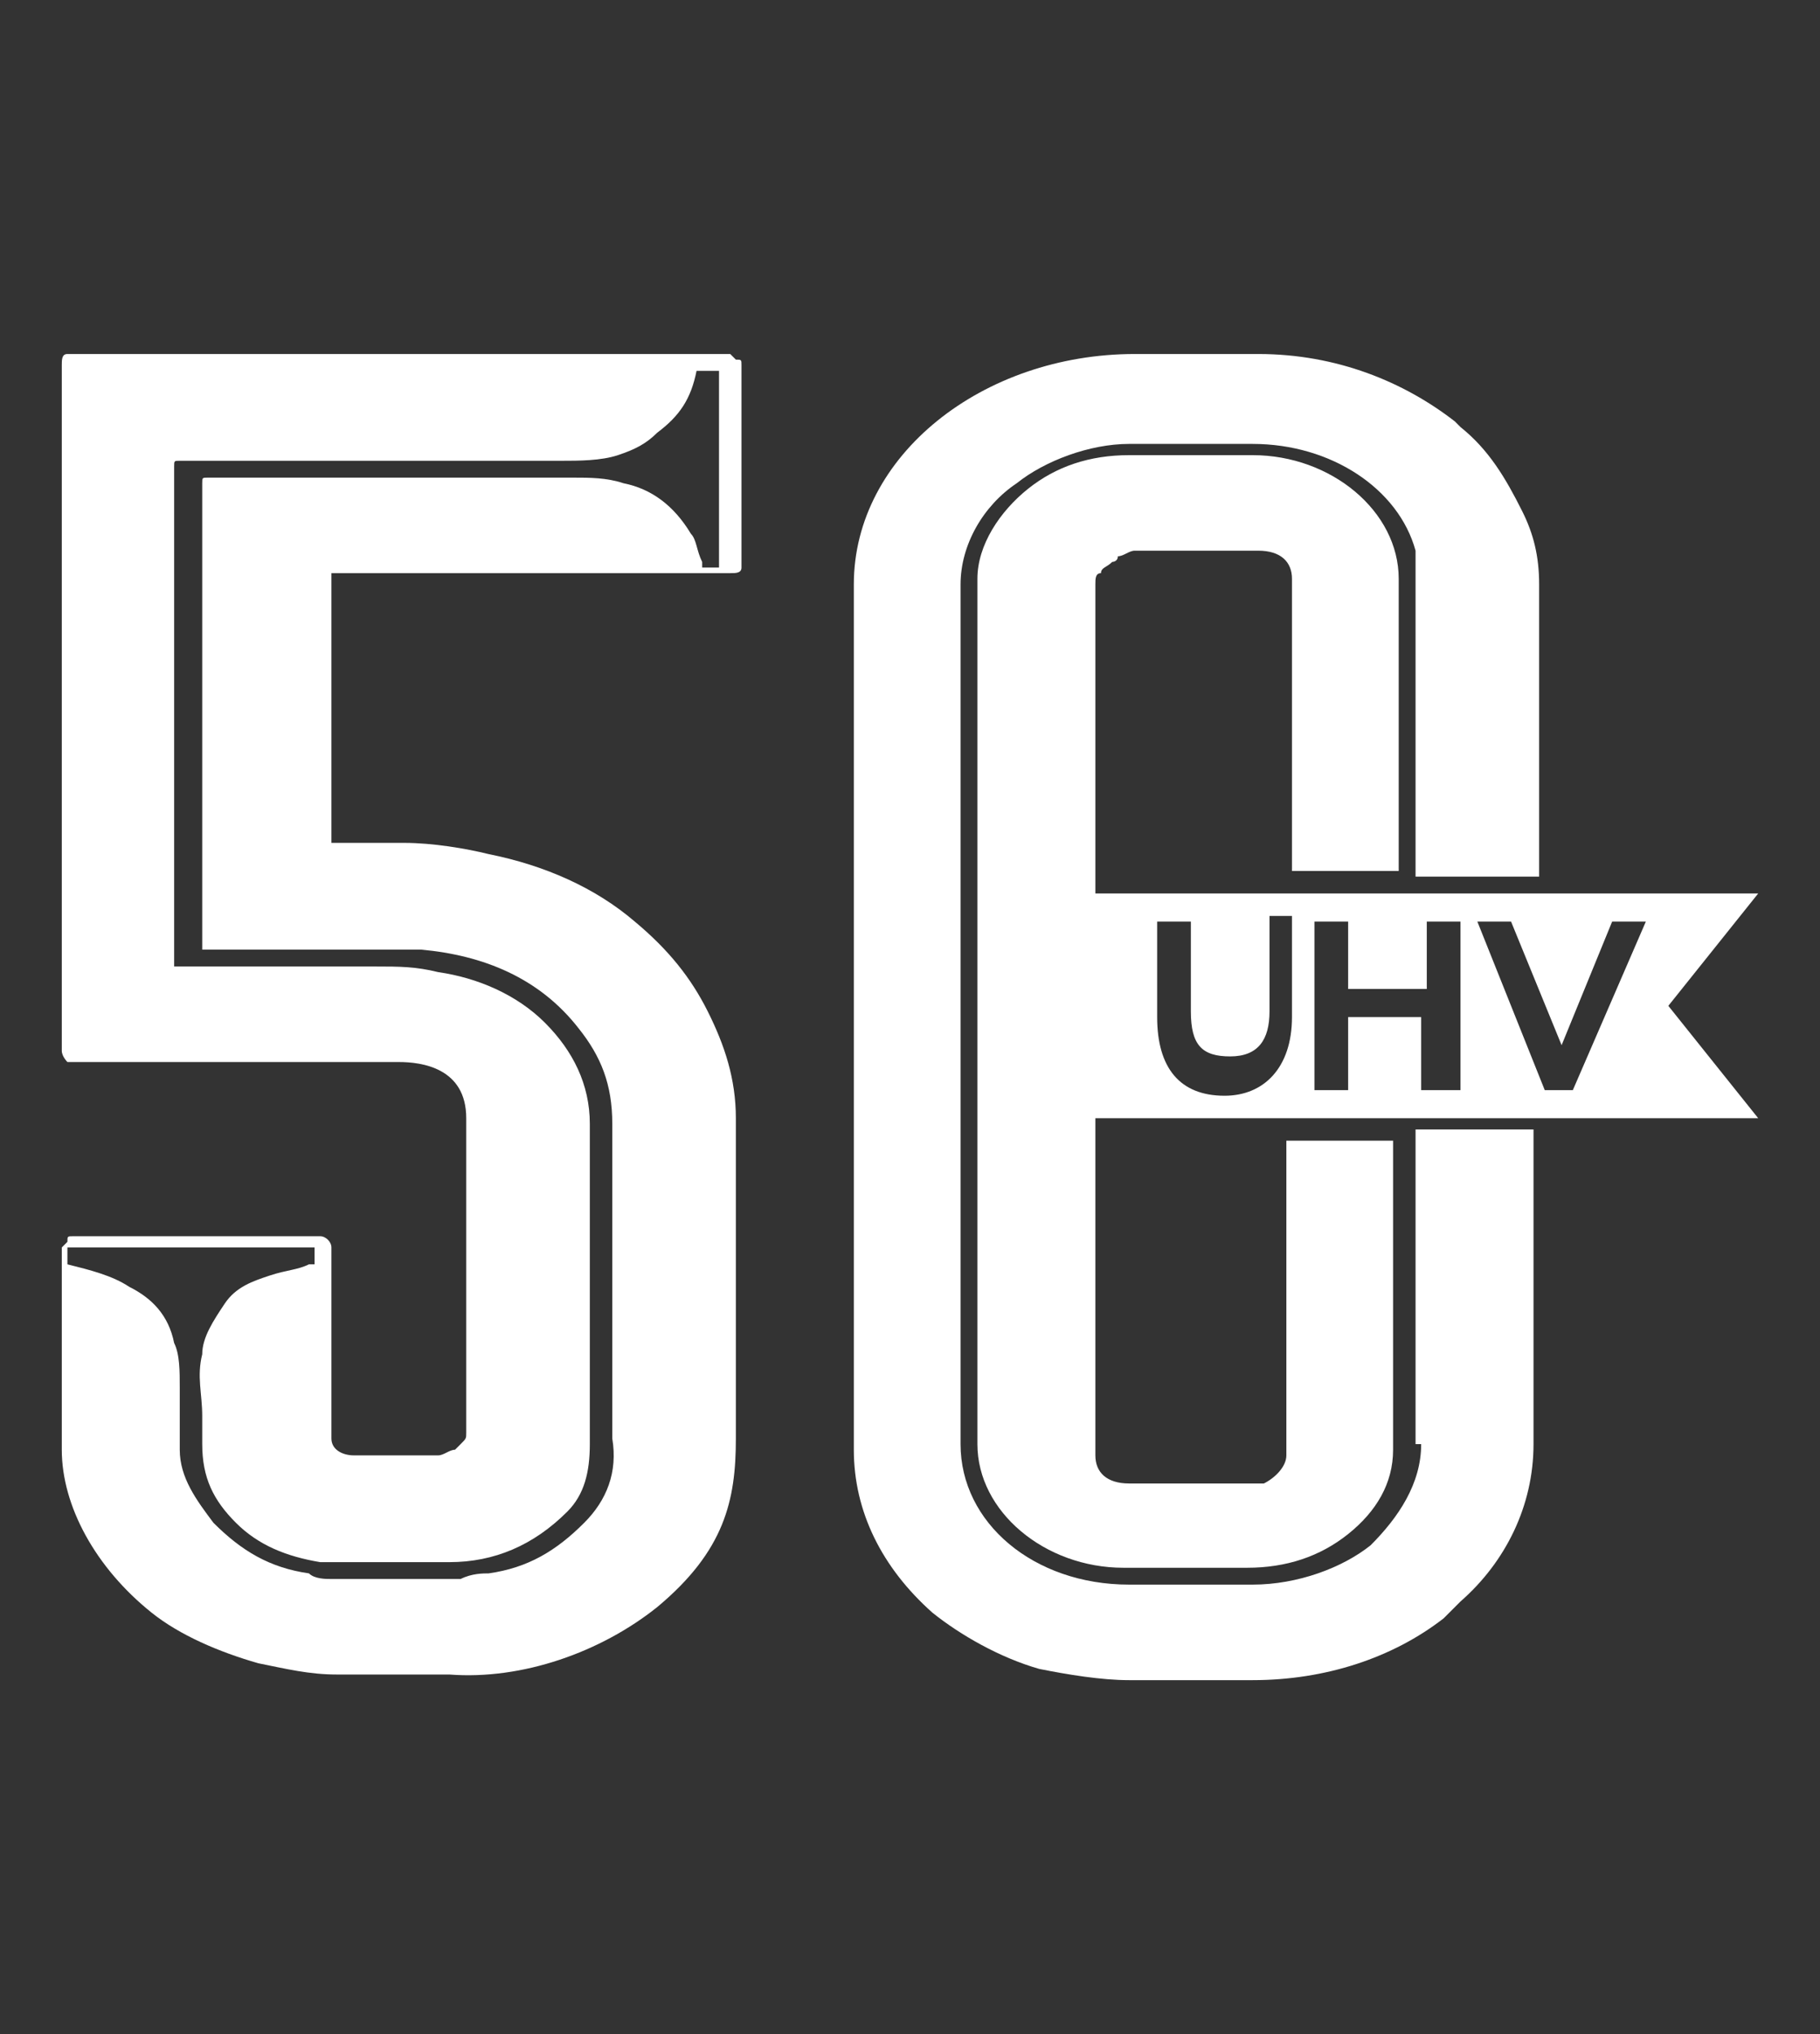 <?xml version="1.0" encoding="utf-8"?>
<!-- Generator: Adobe Illustrator 27.4.0, SVG Export Plug-In . SVG Version: 6.00 Build 0)  -->
<svg version="1.1" id="Layer_1" xmlns="http://www.w3.org/2000/svg" xmlns:xlink="http://www.w3.org/1999/xlink" x="0px" y="0px"
	 viewBox="0 0 32.4 36.2" style="enable-background:new 0 0 32.4 36.2;" xml:space="preserve">
<rect x="0" y="0" width="32.4" height="36.2" fill="#333333" stroke="none"/>
<style type="text/css">
	.st0{fill:none;}
	.st1{fill:#FFFFFF;}
</style>
<g>
	<path class="st0" d="M22.4,18c0,0.6-0.2,0.8-0.7,0.8c-0.5,0-0.7-0.3-0.7-0.8v-1.7h-0.6v1.7c0,0.9,0.5,1.4,1.2,1.4
		c0.8,0,1.2-0.5,1.2-1.4v-1.7h-0.6V18z"/>
	<polygon class="st0" points="27.7,18.6 26.8,16.3 26.2,16.3 27.4,19.4 28,19.4 29.2,16.3 28.6,16.3 	"/>
	<path class="st0" d="M10.4,18.3c-0.7-0.9-1.7-1.3-2.8-1.4c-0.3,0-0.7,0-1,0c-0.9,0-1.8,0-2.6,0c-0.1,0-0.2,0-0.2,0c0,0,0,0-0.1,0
		c0,0,0-0.1,0-0.1c0-2.7,0-5.5,0-8.2c0-0.1,0-0.1,0.1-0.1c2.2,0,4.3,0,6.5,0c0.3,0,0.6,0,0.9,0.1C11.6,8.7,12,9,12.3,9.5
		c0.1,0.2,0.2,0.3,0.2,0.5c0,0,0,0.1,0,0.1c0.1,0,0.2,0,0.3,0c0-1.2,0-2.4,0-3.5c-0.1,0-0.2,0-0.4,0c-0.1,0.5-0.4,0.8-0.7,1.1
		c-0.2,0.2-0.5,0.3-0.7,0.4c-0.3,0.1-0.6,0.1-1,0.1c-2.3,0-4.5,0-6.8,0c-0.1,0-0.1,0-0.1,0.1c0,2.9,0,5.9,0,8.8c0,0,0,0.1,0,0.1
		c0,0,0,0,0.1,0c0.8,0,1.6,0,2.5,0c0.3,0,0.6,0,1,0c0.4,0,0.7,0,1.1,0.1c0.7,0.1,1.4,0.4,1.9,0.9c0.5,0.5,0.8,1.1,0.8,1.8
		c0,1.9,0,3.8,0,5.7c0,0.5-0.1,0.9-0.4,1.2c-0.5,0.6-1.3,0.9-2.1,0.9c-0.6,0-1.2,0-1.8,0c-0.2,0-0.4,0-0.5,0
		c-0.6-0.1-1.1-0.3-1.5-0.7c-0.4-0.4-0.6-0.8-0.6-1.4c0-0.2,0-0.3,0-0.5c0-0.4,0-0.7,0-1.1c0.1-0.3,0.2-0.7,0.4-0.9
		c0.2-0.2,0.5-0.4,0.8-0.5c0.2-0.1,0.4-0.1,0.7-0.2c0,0,0.1,0,0.1,0c0-0.1,0-0.2,0-0.3c0,0-0.1,0-0.1,0c-1.4,0-2.8,0-4.2,0
		c0,0,0,0-0.1,0c0,0.1,0,0.2,0,0.3c0.4,0.1,0.8,0.2,1.1,0.4c0.4,0.3,0.7,0.6,0.8,1c0.1,0.3,0.1,0.5,0.1,0.8c0,0.4,0,0.7,0,1.1
		c0,0.5,0.2,0.9,0.6,1.3c0.5,0.5,1,0.8,1.7,0.9c0.1,0,0.3,0,0.4,0.1c0.7,0,1.5,0,2.2,0c0,0,0,0,0.1,0c0.2,0,0.3,0,0.5-0.1
		c0.6-0.1,1.2-0.4,1.7-0.9c0.4-0.4,0.6-0.9,0.6-1.5c0-1.9,0-3.8,0-5.6C11,19.3,10.8,18.8,10.4,18.3z"/>
	<polygon class="st0" points="25.4,17.6 24,17.6 24,16.3 23.4,16.3 23.4,19.4 24,19.4 24,18.1 25.4,18.1 25.4,19.4 25.9,19.4 
		25.9,16.3 25.4,16.3 	"/>
	<path class="st1" d="M11.7,28.6C11.7,28.6,11.7,28.6,11.7,28.6c1.2-1,1.4-1.9,1.4-3v-5.7c0-0.7-0.2-1.3-0.5-1.9
		c-0.3-0.6-0.7-1.1-1.3-1.6c-0.7-0.6-1.6-1-2.6-1.2C8.3,15.1,7.7,15,7.2,15H5.9v-4.8l6.7,0c0,0,0,0,0,0c0.1,0,0.1,0,0.2,0l0.2,0
		c0,0,0,0,0,0c0.1,0,0.2,0,0.2-0.1c0,0,0-0.1,0-0.1l0-3.5c0-0.1,0-0.1-0.1-0.1c0,0-0.1-0.1-0.1-0.1h-0.4c0,0,0,0,0,0H1.3
		c0,0,0,0,0,0c0,0-0.1,0-0.1,0c-0.1,0-0.1,0.1-0.1,0.2l0,12.2c0,0.1,0.1,0.2,0.1,0.2c0,0,0.1,0,0.1,0h5.8c0.4,0,1.2,0.1,1.2,1l0,5.3
		v0.2c0,0,0,0.1,0,0.1c0,0.1,0,0.1-0.1,0.2c0,0,0,0-0.1,0.1c-0.1,0-0.2,0.1-0.3,0.1H6.3c-0.2,0-0.4-0.1-0.4-0.3v-3.1c0,0,0,0,0,0
		c0,0,0,0,0,0v-0.3c0-0.1-0.1-0.2-0.2-0.2H3.9l-2.6,0c0,0,0,0,0,0c-0.1,0-0.1,0-0.1,0.1c0,0,0,0,0,0c0,0-0.1,0.1-0.1,0.1v3.4
		c0,0.1,0,0.1,0,0.2c0,1,0.6,2.1,1.6,2.9c0.5,0.4,1.2,0.7,1.9,0.9c0,0,0,0,0,0c0.5,0.1,0.9,0.2,1.4,0.2c0.1,0,0.2,0,0.3,0H8
		C9.3,29.9,10.7,29.4,11.7,28.6C11.7,28.6,11.7,28.6,11.7,28.6z M10.4,27.1c-0.5,0.5-1,0.8-1.7,0.9c-0.1,0-0.3,0-0.5,0.1
		c0,0,0,0-0.1,0c-0.7,0-1.5,0-2.2,0c-0.1,0-0.3,0-0.4-0.1c-0.7-0.1-1.2-0.4-1.7-0.9c-0.3-0.4-0.6-0.8-0.6-1.3c0-0.4,0-0.7,0-1.1
		c0-0.3,0-0.6-0.1-0.8c-0.1-0.5-0.4-0.8-0.8-1c-0.3-0.2-0.7-0.3-1.1-0.4c0-0.1,0-0.2,0-0.3c0,0,0,0,0.1,0c1.4,0,2.8,0,4.2,0
		c0,0,0.1,0,0.1,0c0,0.1,0,0.2,0,0.3c0,0,0,0-0.1,0c-0.2,0.1-0.4,0.1-0.7,0.2c-0.3,0.1-0.6,0.2-0.8,0.5c-0.2,0.3-0.4,0.6-0.4,0.9
		c-0.1,0.4,0,0.7,0,1.1c0,0.2,0,0.3,0,0.5c0,0.6,0.2,1,0.6,1.4c0.4,0.4,0.9,0.6,1.5,0.7c0.2,0,0.4,0,0.5,0c0.6,0,1.2,0,1.8,0
		c0.8,0,1.5-0.3,2.1-0.9c0.3-0.3,0.4-0.7,0.4-1.2c0-1.9,0-3.8,0-5.7c0-0.7-0.3-1.3-0.8-1.8c-0.5-0.5-1.2-0.8-1.9-0.9
		c-0.4-0.1-0.7-0.1-1.1-0.1c-0.3,0-0.6,0-1,0c-0.8,0-1.6,0-2.5,0c0,0,0,0-0.1,0c0,0,0-0.1,0-0.1c0-2.9,0-5.9,0-8.8
		c0-0.1,0-0.1,0.1-0.1c2.3,0,4.5,0,6.8,0c0.3,0,0.7,0,1-0.1c0.3-0.1,0.5-0.2,0.7-0.4c0.4-0.3,0.6-0.6,0.7-1.1c0.1,0,0.2,0,0.4,0
		c0,1.2,0,2.3,0,3.5c-0.1,0-0.2,0-0.3,0c0,0,0,0,0-0.1c-0.1-0.2-0.1-0.4-0.2-0.5C12,9,11.6,8.7,11.1,8.6c-0.3-0.1-0.6-0.1-0.9-0.1
		c-2.2,0-4.3,0-6.5,0c-0.1,0-0.1,0-0.1,0.1c0,2.7,0,5.5,0,8.2c0,0,0,0.1,0,0.1c0,0,0,0,0.1,0c0.1,0,0.2,0,0.2,0c0.9,0,1.8,0,2.6,0
		c0.3,0,0.7,0,1,0c1.1,0.1,2.1,0.5,2.8,1.4c0.4,0.5,0.6,1,0.6,1.7c0,1.9,0,3.8,0,5.6C11,26.2,10.8,26.7,10.4,27.1z"/>
	<path class="st1" d="M25.3,25.7c0,0.7-0.4,1.3-0.9,1.8c-0.5,0.4-1.3,0.7-2.1,0.7h-2.2c-1.7,0-3-1.1-3-2.5V10.4c0-0.7,0.4-1.4,1-1.8
		c0.5-0.4,1.3-0.7,2-0.7h2.2c1.4,0,2.6,0.8,2.9,1.9c0,0,0,0.1,0,0.1v5.7h0.1v0h0v0l2.1,0v0l0-5.2c0-0.5-0.1-0.9-0.3-1.3
		C26.8,8.5,26.5,8,26,7.6l-0.1-0.1c-0.9-0.7-2.1-1.2-3.5-1.2h-2.2c-2.7,0-5,1.8-5,4.1v15.4c0,1.1,0.5,2.1,1.4,2.9
		c0.5,0.4,1.2,0.8,1.9,1c0.5,0.1,1.1,0.2,1.6,0.2h2.2c1.3,0,2.5-0.4,3.4-1.1c0,0,0.1-0.1,0.1-0.1c0.1-0.1,0.1-0.1,0.2-0.2
		c0.8-0.7,1.3-1.7,1.3-2.8v-5.6v0l-2.1,0V25.7z"/>
	<path class="st1" d="M31.3,15.9H28h-2.7h-0.1h-0.4h-2.1h-0.3h-2.9v-5.5c0-0.1,0-0.2,0.1-0.2c0-0.1,0.1-0.1,0.2-0.2
		c0,0,0.1,0,0.1-0.1c0.1,0,0.2-0.1,0.3-0.1h2.2c0.4,0,0.6,0.2,0.6,0.5v5.2h0.3h1.6v-5.2c0-1.2-1.2-2.2-2.6-2.2h-2.2
		c-0.7,0-1.3,0.2-1.8,0.6c-0.5,0.4-0.9,1-0.9,1.6v15.4c0,1.2,1.2,2.2,2.6,2.2h2.2c0.7,0,1.3-0.2,1.8-0.6c0.5-0.4,0.8-0.9,0.8-1.5
		v-5.5l-1.6,0l0,0l-0.3,0l0,5.6c0,0.2-0.2,0.4-0.4,0.5c-0.1,0-0.2,0-0.2,0h-2.2c-0.4,0-0.6-0.2-0.6-0.5v-6h2.9h0.3h2.1h0.4h0.1H28
		h3.3l-1.6-2L31.3,15.9z M23,18.1c0,0.9-0.5,1.4-1.2,1.4c-0.8,0-1.2-0.5-1.2-1.4v-1.7h0.6V18c0,0.6,0.2,0.8,0.7,0.8
		c0.5,0,0.7-0.3,0.7-0.8v-1.7H23V18.1z M25.9,19.4h-0.6v-1.3H24v1.3h-0.6v-3H24v1.2h1.4v-1.2h0.6V19.4z M28,19.4h-0.5l-1.2-3h0.6
		l0.9,2.2l0.9-2.2h0.6L28,19.4z"/>
</g>
</svg>
